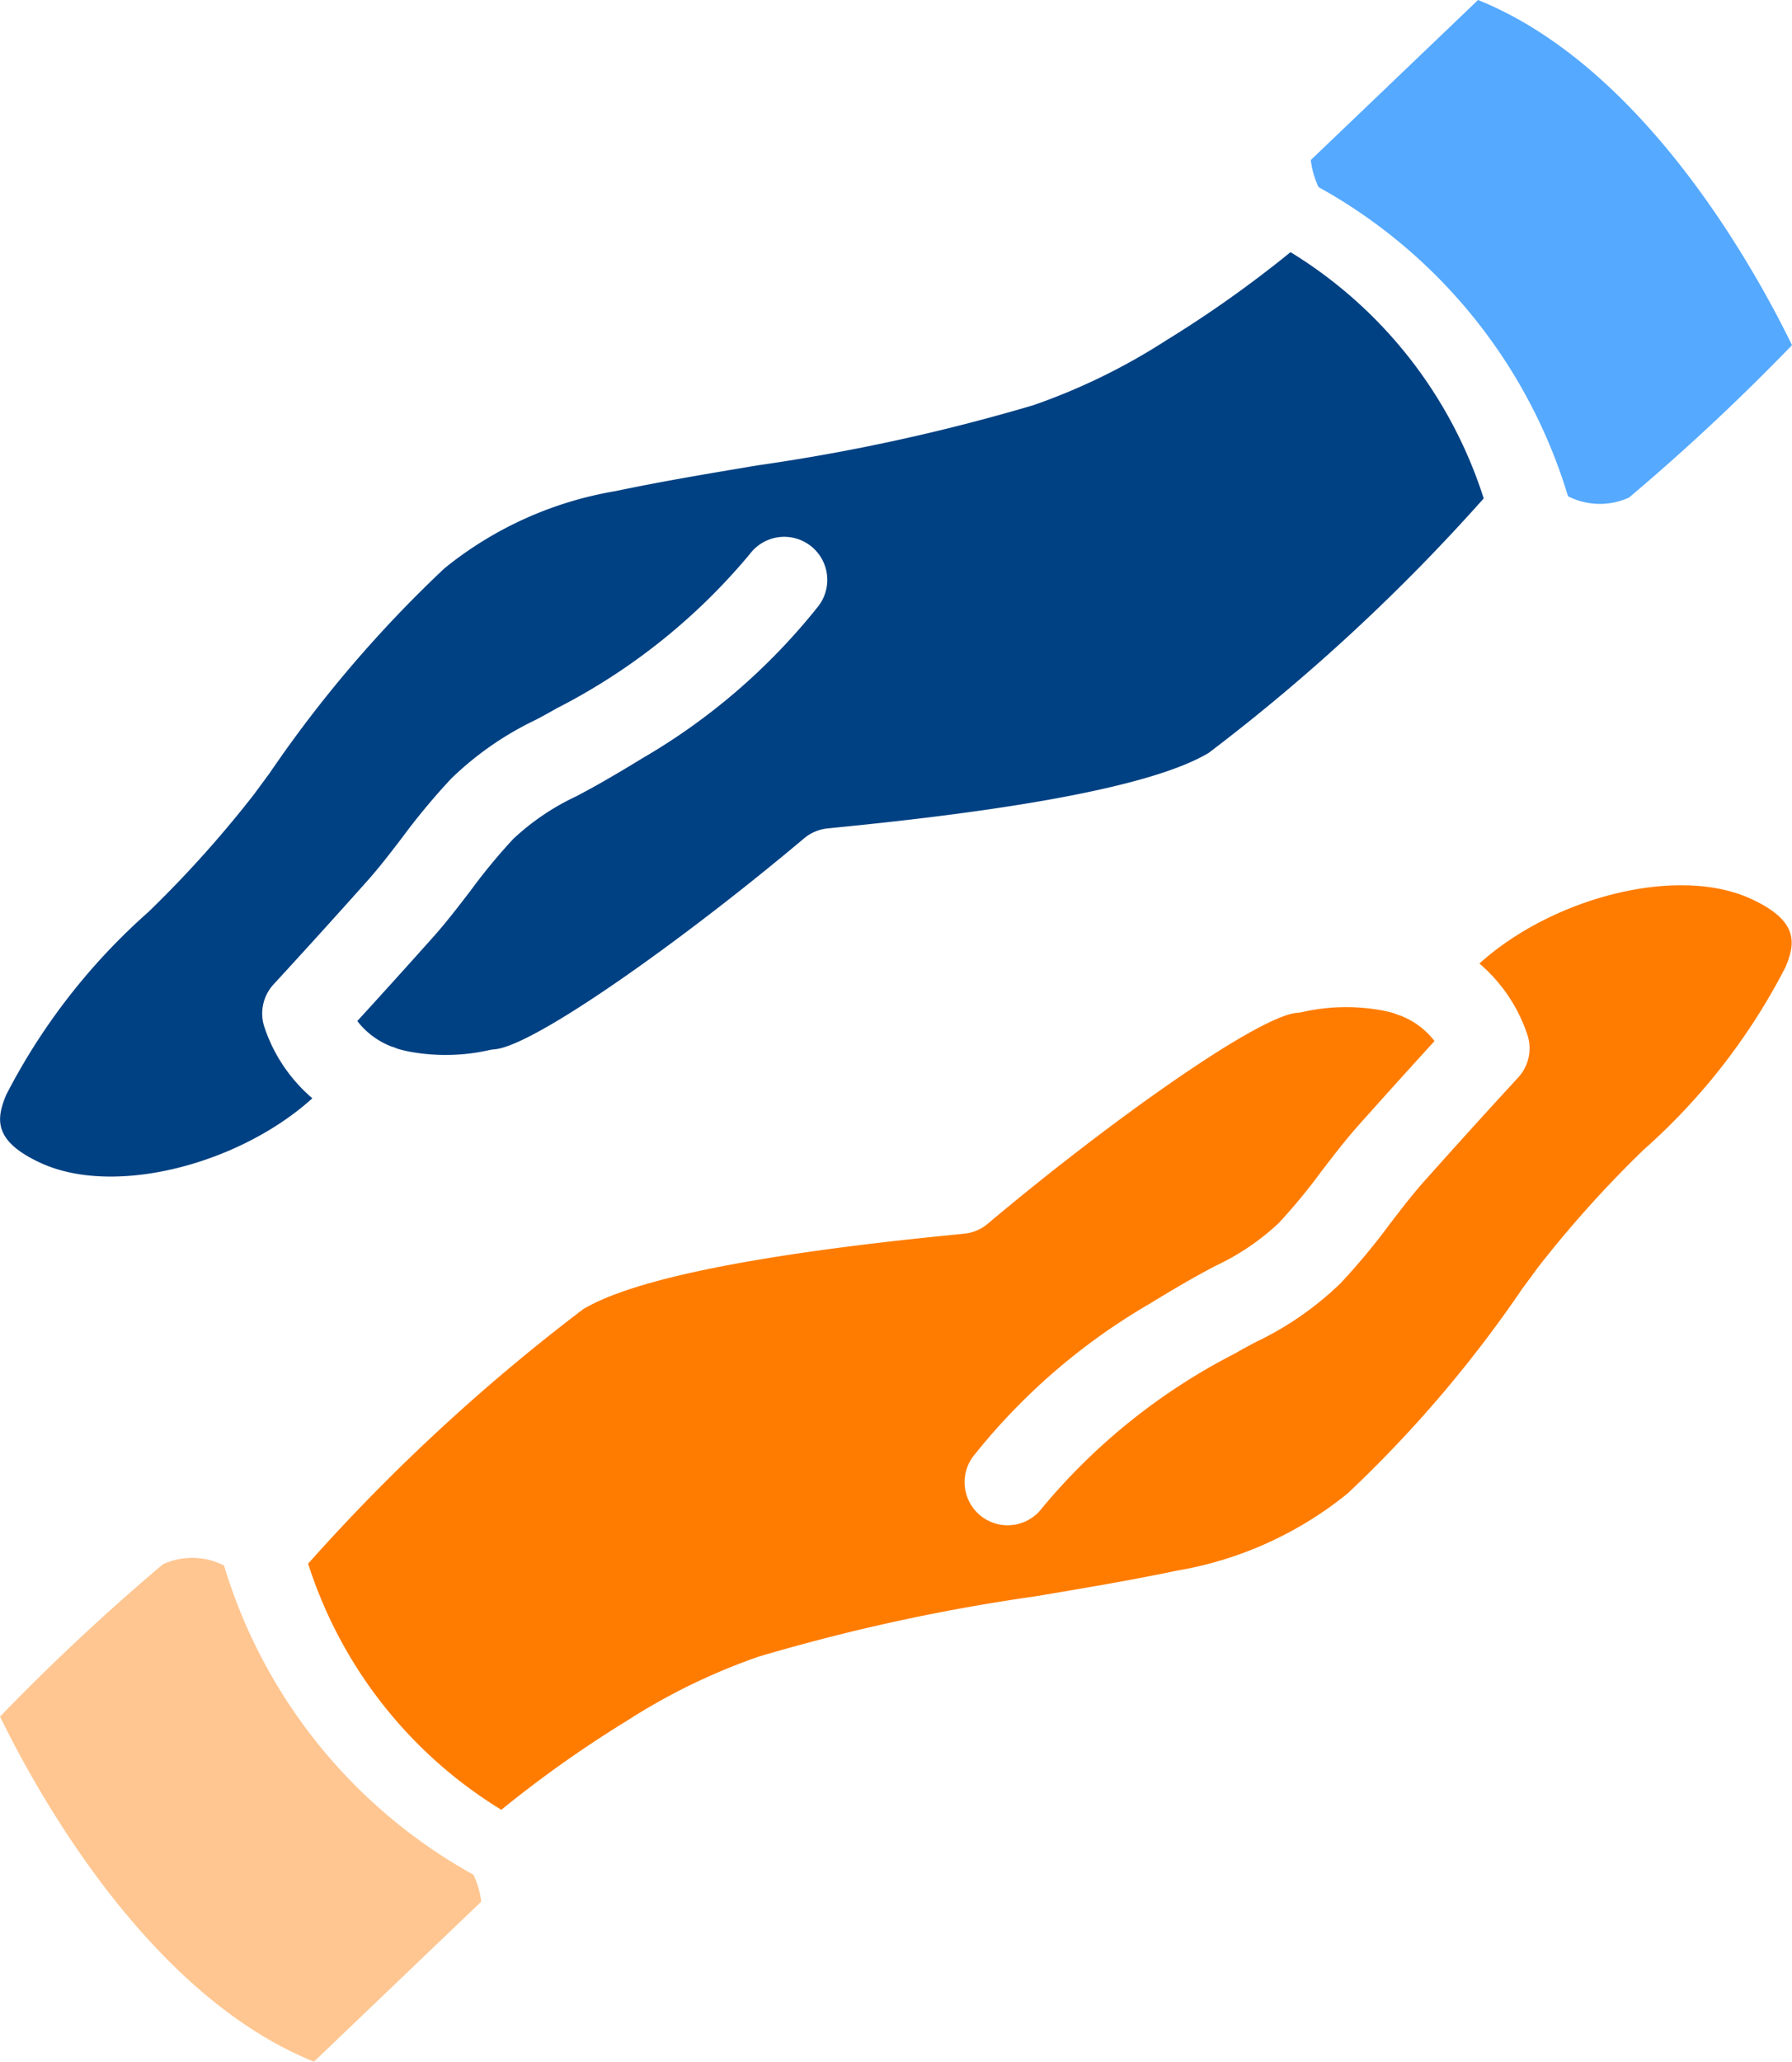 <svg xmlns="http://www.w3.org/2000/svg" width="63.869" height="73.44" viewBox="0 0 63.869 73.44">
  <g id="Group_26101" data-name="Group 26101" transform="translate(0)">
    <g id="Group_26098" data-name="Group 26098" transform="translate(0.008 0)">
      <g id="Group_26099" data-name="Group 26099" transform="translate(0)">
        <path id="Path_18399" data-name="Path 18399" d="M63.184,15.876a41.419,41.419,0,0,1-4.449,3.154,22.1,22.1,0,0,1-4.718,2.3,68.852,68.852,0,0,1-9.838,2.145c-1.677.281-3.411.57-5.066.918a13.131,13.131,0,0,0-6.091,2.751A44.081,44.081,0,0,0,26.8,34.427l-.564.766a40.306,40.306,0,0,1-3.767,4.193A22.318,22.318,0,0,0,17.4,45.905c-.334.82-.494,1.622,1.227,2.415,2.633,1.218,7.093.047,9.689-2.3a5.69,5.69,0,0,1-1.7-2.509,1.533,1.533,0,0,1,.319-1.551q1.691-1.836,3.353-3.7c.423-.474.813-.985,1.228-1.526a23.769,23.769,0,0,1,1.747-2.1,11.326,11.326,0,0,1,3.025-2.1c.241-.129.484-.259.726-.4a21.912,21.912,0,0,0,6.893-5.5,1.534,1.534,0,0,1,2.455,1.84,22.36,22.36,0,0,1-6.3,5.443c-.526.323-1.045.63-1.533.907-.267.151-.532.292-.789.43a8.628,8.628,0,0,0-2.268,1.531,20.806,20.806,0,0,0-1.517,1.838c-.432.562-.876,1.145-1.375,1.7q-1.323,1.481-2.662,2.945a2.807,2.807,0,0,0,1.216.907,1.49,1.49,0,0,1,.207.076,4.153,4.153,0,0,0,.4.1,7.076,7.076,0,0,0,2.827-.036,1.493,1.493,0,0,1,.243-.04c1.437-.12,6.846-3.992,11.032-7.516a1.537,1.537,0,0,1,.818-.35l.637-.065c6.833-.682,11.2-1.568,12.966-2.629a68.609,68.609,0,0,0,9.8-9.063,15.967,15.967,0,0,0-6.89-8.775Z" transform="translate(-17.191 -6.898)" fill="#004183"/>
        <path id="Path_18401" data-name="Path 18401" d="M48.094,10.75l-5.961,5.7a3.05,3.05,0,0,0,.276.965A18.771,18.771,0,0,1,51.3,28.427a2.5,2.5,0,0,0,2.177.044,78.145,78.145,0,0,0,5.806-5.427C58.02,20.457,54.049,13.147,48.094,10.75Z" transform="translate(4.578 -10.75)" fill="#55a9ff"/>
      </g>
    </g>
    <g id="Group_26100" data-name="Group 26100" transform="translate(0 31.534)">
      <g id="Group_26099-2" data-name="Group 26099" transform="translate(0 0)">
        <path id="Path_18399-2" data-name="Path 18399" d="M24.078,48.809a41.415,41.415,0,0,1,4.449-3.154,22.1,22.1,0,0,1,4.718-2.3,68.855,68.855,0,0,1,9.838-2.145c1.677-.281,3.411-.57,5.066-.918a13.131,13.131,0,0,0,6.091-2.751,44.08,44.08,0,0,0,6.224-7.291l.564-.766A40.3,40.3,0,0,1,64.789,25.3a22.318,22.318,0,0,0,5.064-6.519c.334-.82.494-1.622-1.227-2.415-2.633-1.218-7.093-.047-9.689,2.3a5.69,5.69,0,0,1,1.7,2.509,1.533,1.533,0,0,1-.319,1.551q-1.691,1.836-3.353,3.7c-.423.474-.813.985-1.228,1.526a23.77,23.77,0,0,1-1.747,2.1,11.326,11.326,0,0,1-3.032,2.1c-.241.129-.484.259-.726.4a21.912,21.912,0,0,0-6.882,5.509,1.534,1.534,0,1,1-2.455-1.84,22.36,22.36,0,0,1,6.3-5.443c.526-.323,1.045-.63,1.533-.907.267-.151.532-.292.789-.43a8.628,8.628,0,0,0,2.268-1.531A20.807,20.807,0,0,0,53.3,26.075c.432-.562.876-1.145,1.375-1.7Q56,22.891,57.337,21.427a2.807,2.807,0,0,0-1.216-.907,1.489,1.489,0,0,1-.207-.076,4.153,4.153,0,0,0-.4-.1,7.076,7.076,0,0,0-2.827.036,1.494,1.494,0,0,1-.243.04c-1.437.12-6.846,3.992-11.032,7.516a1.537,1.537,0,0,1-.818.35l-.637.065c-6.833.682-11.2,1.568-12.966,2.629a68.607,68.607,0,0,0-9.8,9.063,15.967,15.967,0,0,0,6.89,8.769Z" transform="translate(-6.209 -15.878)" fill="#ff7c00"/>
        <path id="Path_18401-2" data-name="Path 18401" d="M53.316,28.7l5.961-5.7A3.05,3.05,0,0,0,59,22.04,18.771,18.771,0,0,1,50.11,11.026a2.5,2.5,0,0,0-2.177-.044,78.144,78.144,0,0,0-5.806,5.427C43.389,18.991,47.366,26.306,53.316,28.7Z" transform="translate(-42.126 13.204)" fill="#ffc691"/>
      </g>
    </g>
  </g>
</svg>
